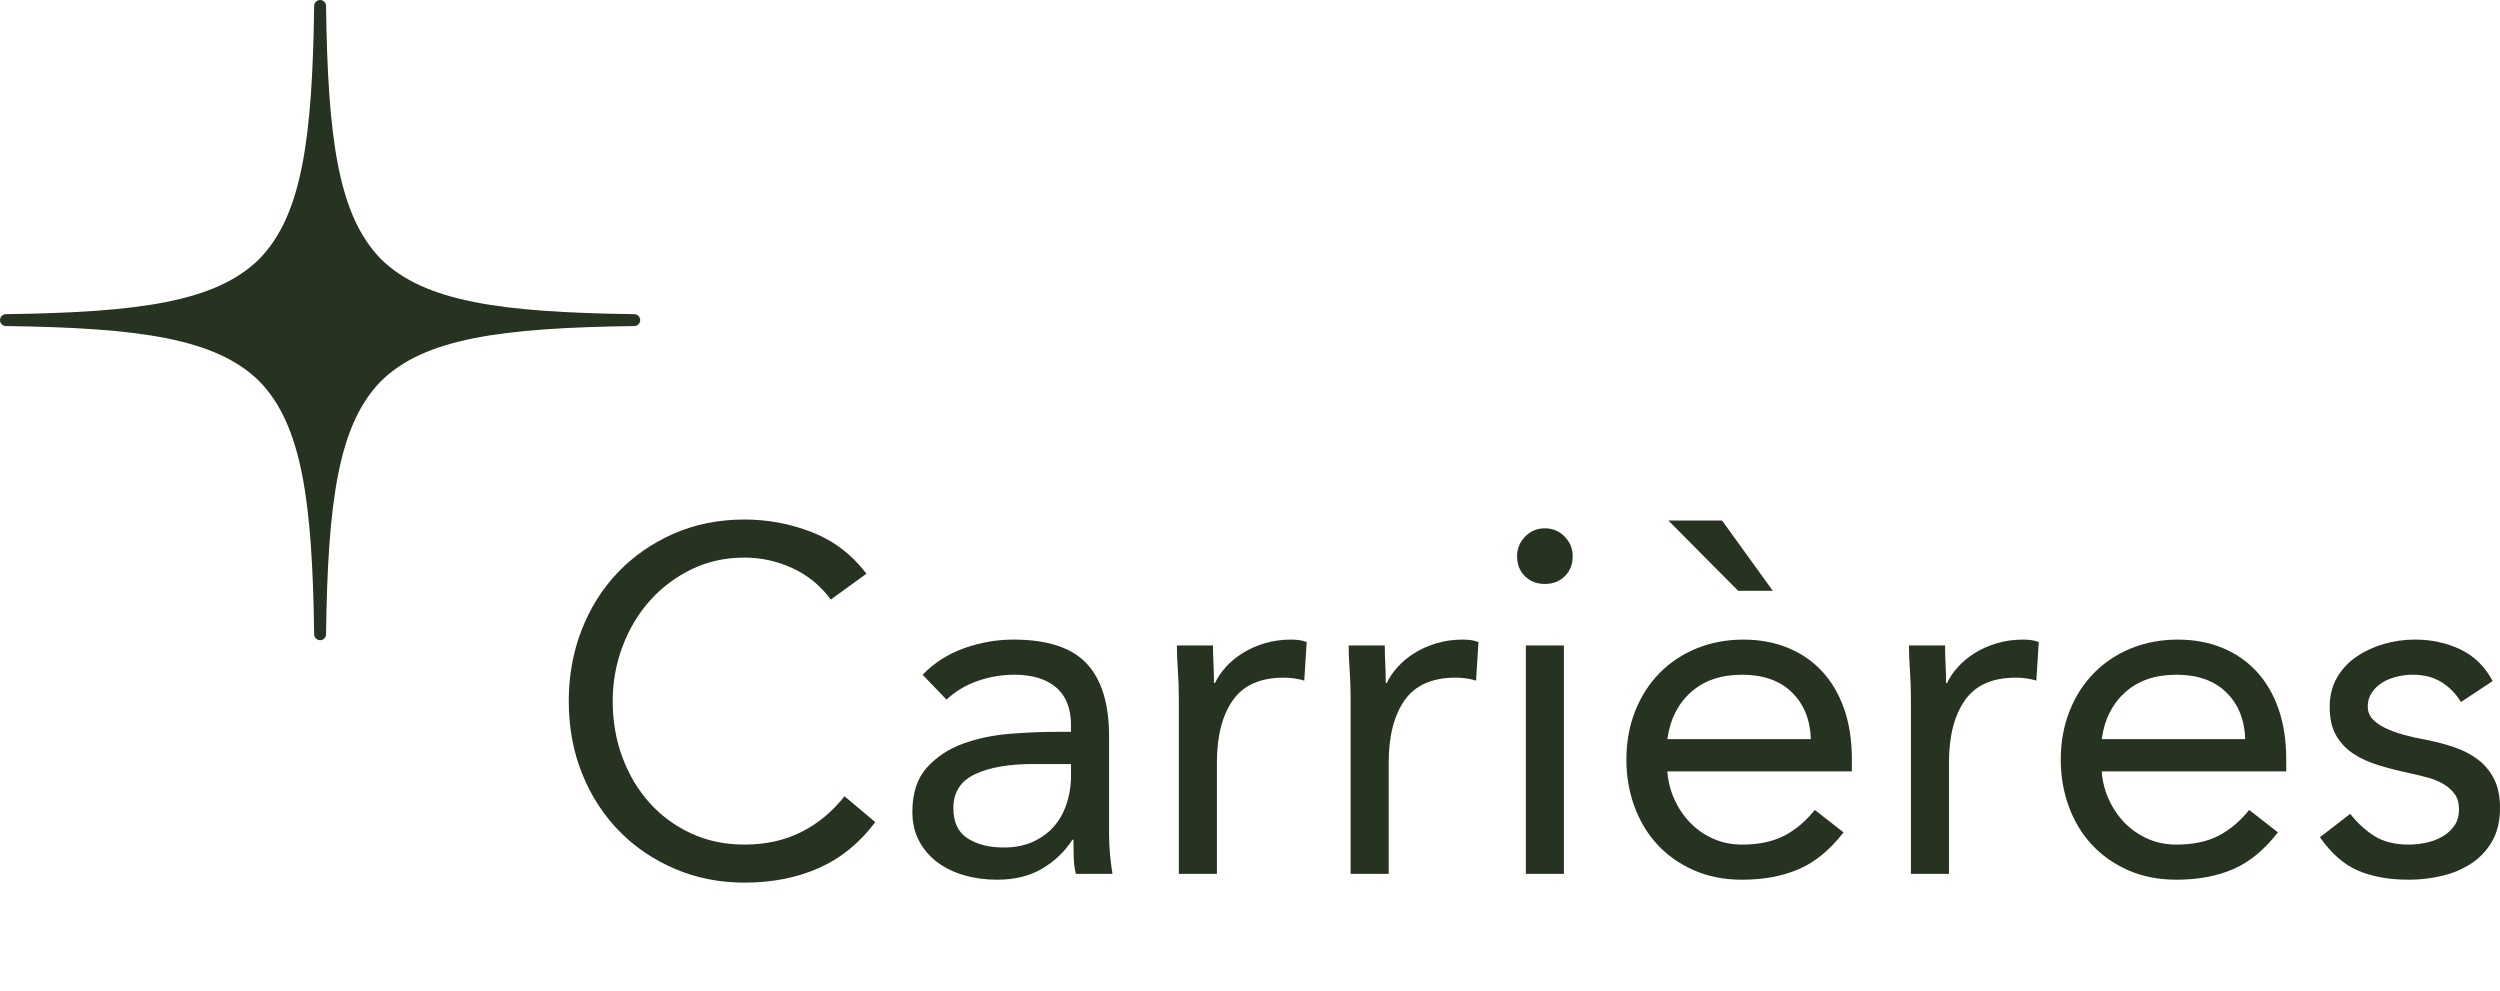 <?xml version="1.0" encoding="UTF-8"?>
<svg id="Layer_1" xmlns="http://www.w3.org/2000/svg" version="1.1" viewBox="0 0 338.077 134.04">
  <!-- Generator: Adobe Illustrator 30.0.0, SVG Export Plug-In . SVG Version: 2.1.1 Build 123)  -->
  <defs>
    <style>
      .st0 {
        fill: #273321;
      }
    </style>
  </defs>
  <path class="st0" d="M42.484.804c-.241,18.057-1.681,28.368-7.44,34.24-5.872,5.767-16.183,7.199-34.24,7.44C.362,42.484,0,42.846,0,43.288s.362.804.804.804c18.057.241,28.368,1.673,34.24,7.44,5.759,5.871,7.199,16.183,7.44,34.24,0,.442.362.804.804.804s.804-.362.804-.804c.241-18.057,1.681-28.368,7.44-34.24,5.872-5.767,16.183-7.199,34.24-7.44.442,0,.804-.362.804-.804s-.362-.804-.804-.804c-18.057-.241-28.368-1.673-34.24-7.44-5.759-5.871-7.199-16.183-7.44-34.24,0-.442-.362-.804-.804-.804s-.804.362-.804.804Z"/>
  <g>
    <path class="st0" d="M112.358,81.08c-1.408-1.892-3.146-3.311-5.214-4.257-2.068-.945-4.224-1.419-6.468-1.419-2.597,0-4.983.527-7.161,1.584-2.178,1.056-4.06,2.475-5.644,4.257s-2.816,3.851-3.695,6.204c-.881,2.354-1.32,4.808-1.32,7.358,0,2.729.439,5.27,1.32,7.623.879,2.354,2.101,4.4,3.663,6.139,1.561,1.738,3.432,3.113,5.609,4.125,2.179,1.013,4.587,1.518,7.228,1.518,2.859,0,5.412-.562,7.655-1.683,2.244-1.122,4.202-2.739,5.874-4.852l4.158,3.498c-2.111,2.816-4.652,4.884-7.623,6.204-2.97,1.32-6.325,1.98-10.064,1.98-3.345,0-6.469-.617-9.372-1.849-2.904-1.231-5.424-2.937-7.558-5.115-2.135-2.178-3.806-4.762-5.016-7.755-1.211-2.991-1.815-6.27-1.815-9.834,0-3.432.583-6.643,1.749-9.636,1.166-2.991,2.806-5.587,4.917-7.788,2.112-2.199,4.62-3.937,7.524-5.214,2.904-1.275,6.094-1.914,9.57-1.914,3.168,0,6.214.572,9.141,1.716,2.926,1.146,5.379,3.015,7.359,5.61l-4.818,3.498Z"/>
    <path class="st0" d="M124.767,91.244c1.584-1.628,3.465-2.827,5.643-3.598,2.178-.769,4.389-1.154,6.633-1.154,4.576,0,7.876,1.078,9.9,3.233,2.023,2.156,3.036,5.435,3.036,9.834v13.267c0,.881.043,1.793.132,2.738.088.947.198,1.815.33,2.607h-4.95c-.176-.703-.275-1.485-.297-2.343-.022-.858-.033-1.617-.033-2.277h-.132c-1.013,1.584-2.365,2.883-4.059,3.895-1.694,1.012-3.729,1.518-6.105,1.518-1.584,0-3.069-.198-4.455-.594-1.386-.396-2.597-.979-3.63-1.749-1.034-.77-1.859-1.727-2.475-2.871-.617-1.144-.925-2.464-.925-3.96,0-2.552.66-4.554,1.98-6.006s2.959-2.53,4.917-3.234c1.957-.703,4.069-1.144,6.336-1.32,2.266-.175,4.345-.264,6.237-.264h1.979v-.924c0-2.244-.671-3.938-2.013-5.082-1.343-1.144-3.224-1.716-5.643-1.716-1.673,0-3.312.275-4.918.825s-3.025,1.396-4.257,2.541l-3.233-3.366ZM139.683,103.322c-3.301,0-5.919.462-7.854,1.386-1.937.924-2.903,2.441-2.903,4.554,0,1.937.648,3.312,1.946,4.125,1.298.814,2.914,1.221,4.852,1.221,1.495,0,2.805-.252,3.927-.759,1.122-.505,2.057-1.177,2.805-2.013.748-.835,1.32-1.815,1.716-2.938.396-1.121.616-2.32.66-3.597v-1.979h-5.147Z"/>
    <path class="st0" d="M159.416,94.61c0-1.408-.044-2.729-.132-3.961-.089-1.23-.132-2.353-.132-3.365h4.884c0,.836.021,1.673.066,2.508.043.836.065,1.694.065,2.574h.132c.353-.748.847-1.474,1.485-2.179.638-.703,1.396-1.33,2.277-1.881.879-.55,1.869-.99,2.97-1.319,1.1-.33,2.287-.495,3.564-.495.352,0,.703.022,1.056.065.352.045.703.132,1.056.265l-.33,5.214c-.881-.265-1.805-.396-2.771-.396-3.168,0-5.468,1.023-6.897,3.069s-2.145,4.851-2.145,8.415v15.048h-5.148v-23.562Z"/>
    <path class="st0" d="M182.647,94.61c0-1.408-.044-2.729-.132-3.961-.089-1.23-.132-2.353-.132-3.365h4.884c0,.836.021,1.673.066,2.508.043.836.065,1.694.065,2.574h.132c.353-.748.847-1.474,1.485-2.179.638-.703,1.396-1.33,2.277-1.881.879-.55,1.869-.99,2.97-1.319,1.1-.33,2.287-.495,3.564-.495.352,0,.703.022,1.056.065.352.045.703.132,1.056.265l-.33,5.214c-.881-.265-1.805-.396-2.771-.396-3.168,0-5.468,1.023-6.897,3.069s-2.145,4.851-2.145,8.415v15.048h-5.148v-23.562Z"/>
    <path class="st0" d="M205.153,75.206c0-1.012.363-1.892,1.089-2.64s1.617-1.122,2.673-1.122,1.947.374,2.673,1.122c.727.748,1.089,1.628,1.089,2.64,0,1.101-.353,2.003-1.056,2.706s-1.606,1.056-2.706,1.056-2.003-.352-2.706-1.056c-.704-.703-1.056-1.605-1.056-2.706ZM206.341,87.284h5.148v30.888h-5.148v-30.888Z"/>
    <path class="st0" d="M249.307,112.562c-1.848,2.376-3.872,4.038-6.071,4.983-2.201.945-4.752,1.419-7.656,1.419-2.421,0-4.599-.429-6.534-1.287-1.937-.857-3.575-2.013-4.917-3.465-1.343-1.452-2.376-3.168-3.102-5.148-.727-1.979-1.09-4.092-1.09-6.336,0-2.376.396-4.564,1.188-6.566s1.892-3.718,3.3-5.148c1.408-1.429,3.079-2.541,5.017-3.333,1.936-.792,4.047-1.188,6.336-1.188,2.155,0,4.135.362,5.939,1.089,1.804.726,3.354,1.782,4.653,3.168,1.297,1.386,2.299,3.08,3.003,5.082.703,2.003,1.056,4.279,1.056,6.831v1.649h-24.947c.087,1.32.406,2.586.956,3.795.55,1.211,1.265,2.268,2.146,3.168.88.902,1.914,1.617,3.102,2.146,1.188.528,2.485.792,3.895.792,2.244,0,4.135-.396,5.676-1.188,1.54-.792,2.926-1.957,4.158-3.498l3.894,3.036ZM244.885,99.956c-.089-2.641-.946-4.752-2.574-6.336s-3.872-2.376-6.731-2.376-5.171.792-6.93,2.376c-1.761,1.584-2.816,3.695-3.168,6.336h19.403ZM239.737,79.892h-4.687l-9.438-9.504h7.26l6.864,9.504Z"/>
    <path class="st0" d="M258.415,94.61c0-1.408-.044-2.729-.132-3.961-.089-1.23-.132-2.353-.132-3.365h4.884c0,.836.021,1.673.066,2.508.043.836.065,1.694.065,2.574h.132c.353-.748.847-1.474,1.485-2.179.638-.703,1.396-1.33,2.277-1.881.879-.55,1.869-.99,2.97-1.319,1.1-.33,2.287-.495,3.564-.495.352,0,.703.022,1.056.065.352.045.703.132,1.056.265l-.33,5.214c-.881-.265-1.805-.396-2.771-.396-3.168,0-5.468,1.023-6.897,3.069s-2.145,4.851-2.145,8.415v15.048h-5.148v-23.562Z"/>
    <path class="st0" d="M308.047,112.562c-1.848,2.376-3.872,4.038-6.071,4.983-2.201.945-4.752,1.419-7.656,1.419-2.421,0-4.599-.429-6.534-1.287-1.937-.857-3.575-2.013-4.917-3.465-1.343-1.452-2.376-3.168-3.102-5.148-.727-1.979-1.09-4.092-1.09-6.336,0-2.376.396-4.564,1.188-6.566s1.892-3.718,3.3-5.148c1.408-1.429,3.079-2.541,5.017-3.333,1.936-.792,4.047-1.188,6.336-1.188,2.155,0,4.135.362,5.939,1.089,1.804.726,3.354,1.782,4.653,3.168,1.297,1.386,2.299,3.08,3.003,5.082.703,2.003,1.056,4.279,1.056,6.831v1.649h-24.947c.087,1.32.406,2.586.956,3.795.55,1.211,1.265,2.268,2.146,3.168.88.902,1.914,1.617,3.102,2.146,1.188.528,2.485.792,3.895.792,2.244,0,4.135-.396,5.676-1.188,1.54-.792,2.926-1.957,4.158-3.498l3.894,3.036ZM303.625,99.956c-.089-2.641-.946-4.752-2.574-6.336s-3.872-2.376-6.731-2.376-5.171.792-6.93,2.376c-1.761,1.584-2.816,3.695-3.168,6.336h19.403Z"/>
    <path class="st0" d="M317.815,110.054c1.012,1.276,2.122,2.288,3.333,3.036,1.21.749,2.739,1.122,4.587,1.122.792,0,1.595-.088,2.409-.264.813-.176,1.551-.462,2.211-.858.66-.396,1.188-.891,1.584-1.485.396-.594.594-1.309.594-2.145s-.188-1.519-.561-2.046c-.375-.528-.869-.979-1.485-1.354-.616-.373-1.319-.67-2.112-.891-.792-.22-1.606-.418-2.441-.594-1.452-.308-2.838-.66-4.158-1.057-1.32-.396-2.475-.912-3.465-1.551-.99-.637-1.782-1.462-2.376-2.475-.594-1.012-.891-2.311-.891-3.895,0-1.495.329-2.815.989-3.96.66-1.144,1.54-2.089,2.641-2.838,1.099-.747,2.331-1.32,3.695-1.716,1.363-.396,2.772-.594,4.225-.594,2.199,0,4.234.44,6.104,1.319,1.87.881,3.333,2.311,4.39,4.29l-4.29,2.838c-.66-1.099-1.529-1.99-2.607-2.673-1.079-.682-2.388-1.022-3.927-1.022-.704,0-1.419.089-2.146.264-.726.177-1.375.44-1.946.792-.572.353-1.046.804-1.419,1.354-.375.55-.562,1.177-.562,1.881,0,.66.208,1.221.627,1.683.418.462.99.869,1.716,1.221.727.354,1.562.66,2.509.925.945.264,1.924.484,2.937.659,1.363.265,2.662.605,3.894,1.023,1.231.419,2.311.979,3.234,1.683.924.705,1.65,1.584,2.178,2.641.528,1.056.792,2.354.792,3.894,0,1.761-.353,3.257-1.056,4.488-.704,1.232-1.64,2.233-2.805,3.003-1.167.771-2.486,1.331-3.96,1.683-1.475.352-2.981.528-4.521.528-2.64,0-4.917-.407-6.831-1.221s-3.642-2.32-5.181-4.521l4.092-3.168Z"/>
  </g>
</svg>